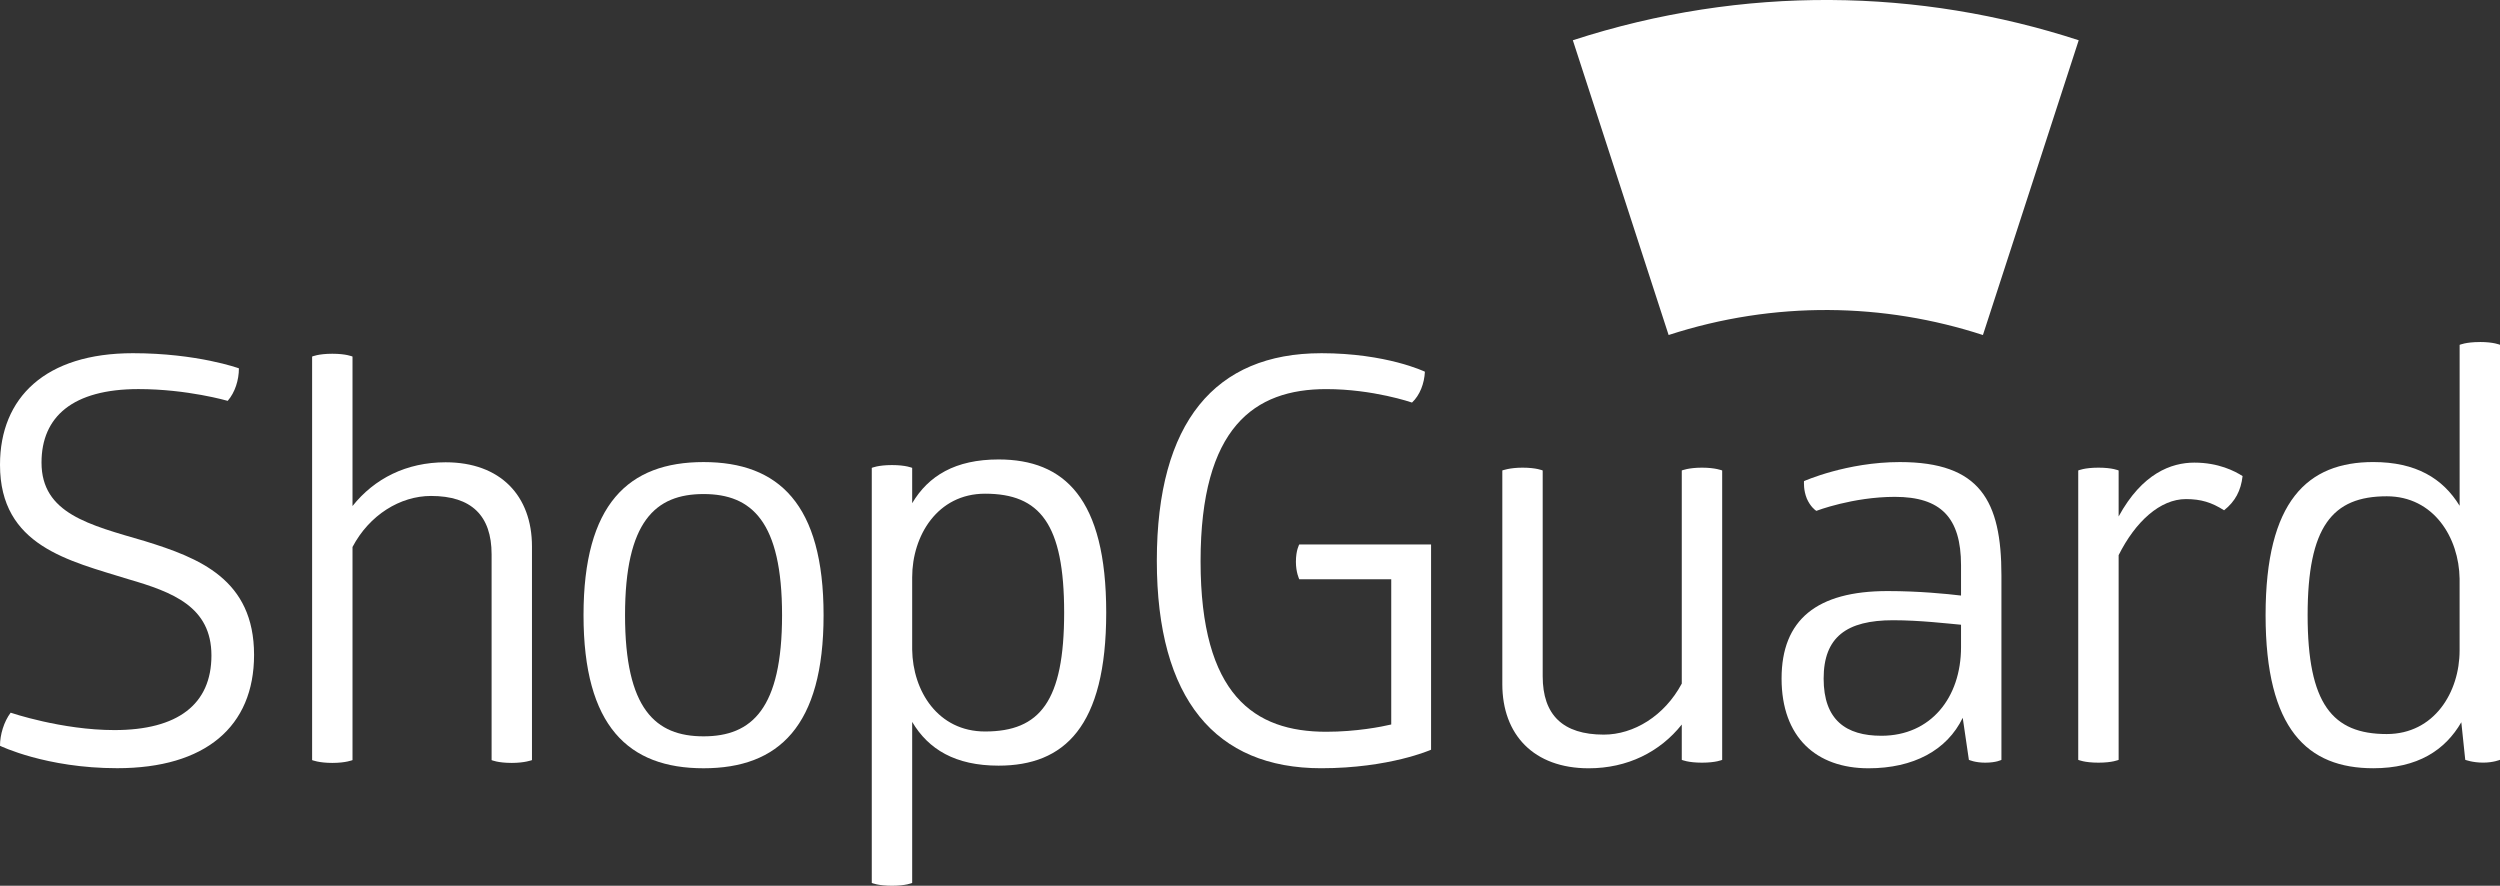 <?xml version="1.0" encoding="UTF-8"?> <svg xmlns="http://www.w3.org/2000/svg" id="Layer_2" data-name="Layer 2" viewBox="0 0 1050.81 372.3"><rect x="0" y="0" width="1050.81" height="372.3" fill="#333333" stroke="none"/><defs><style> .cls-1 { fill: #fff; stroke-width: 0px; } </style></defs><g id="Layer_1-2" data-name="Layer 1"><path class="cls-1" d="m55.87,148.46c27.11,0,44.55,6.36,44.55,6.36,0,4.95-1.65,10.14-4.71,13.67,0,0-16.97-4.95-37.48-4.95-27.58,0-40.78,11.55-40.78,30.88,0,21.45,20.04,26.17,43.37,33,22.87,7.07,45.97,16.03,45.97,47.85,0,30.17-20.51,47.62-57.52,47.62C19.33,322.9,0,313.47,0,313.47,0,308.76,1.65,303.33,4.48,299.56c0,0,21.45,7.31,43.61,7.31,26.64,0,40.78-10.84,40.78-31.35s-16.27-26.64-34.89-32.06C28.99,235.68,0,229.55,0,195.37c0-28.29,19.09-46.91,55.87-46.91Z"></path><path class="cls-1" d="m295.72,194.22c31.59,0,50.45,17.68,50.45,64.35s-18.86,64.35-50.45,64.35-50.45-17.68-50.45-64.35,18.86-64.35,50.45-64.35Zm0,13.44c-20.27,0-33,11.55-33,50.92s12.73,50.92,33,50.92,33-11.55,33-50.92-12.73-50.92-33-50.92Z"></path><path class="cls-1" d="m555.31,148.46c27.58,0,43.61,7.78,43.61,7.78-.24,4.95-2.12,9.9-5.42,12.97,0,0-16.27-5.66-36.07-5.66-30.17,0-52.8,16.03-52.8,72.37s22.63,71.66,52.8,71.66c12.73,0,23.34-2.12,27.34-3.06v-61.05h-38.66s-1.41-2.83-1.41-7.31c0-4.95,1.41-7.31,1.41-7.31h55.4v86.28s-17.44,7.78-46.2,7.78c-44.32,0-69.07-28.99-69.07-87.22s24.52-87.22,69.07-87.22h0Z"></path><path class="cls-1" d="m631.45,197.75s3.06-1.18,8.49-1.18c5.89,0,8.49,1.18,8.49,1.18v86.51c0,16.27,8.49,24.52,25.69,24.52,12.49,0,25.46-7.78,32.77-21.45v-89.58s2.83-1.18,8.49-1.18,8.49,1.18,8.49,1.18v121.64s-2.59,1.18-8.49,1.18-8.49-1.18-8.49-1.18v-14.85c-9.19,11.55-22.87,18.39-39.13,18.39-23.1,0-36.3-14.14-36.3-35.36v-89.81Z"></path><path class="cls-1" d="m798.58,194.22c33.71,0,42.67,16.27,42.67,47.62v77.55s-2.12,1.18-6.84,1.18c-4.24,0-6.84-1.18-6.84-1.18l-2.59-17.68c-6.6,13.67-20.74,21.22-39.6,21.22-21.92,0-36.54-12.97-36.54-37.72s14.85-36.77,44.55-36.77c13.2,0,24.99,1.18,30.88,1.89v-12.73c0-20.04-8.49-28.76-27.82-28.76-17.68,0-33,5.89-33,5.89-.47-.24-2.59-1.89-4.01-5.19-1.41-3.54-1.18-6.6-1.18-7.31,0,0,17.92-8.01,40.31-8.01h0Zm-2.83,66.48c-19.57,0-29.23,7.07-29.23,24.52s9.43,24.04,24.28,24.04c20.74,0,33.47-16.03,33.47-37.24v-9.43c-5.42-.47-17.21-1.89-28.52-1.89Z"></path><path class="cls-1" d="m922.34,194.45c10.14,0,16.97,3.54,20.27,5.66-.71,6.13-3.06,10.61-7.78,14.38-5.19-3.3-9.66-4.71-16.03-4.71-10.84,0-21.22,9.43-28.29,23.57v86.04s-2.59,1.18-8.49,1.18-8.49-1.18-8.49-1.18v-121.64s2.59-1.18,8.49-1.18,8.49,1.18,8.49,1.18v19.33c9.9-18.15,22.16-22.63,31.82-22.63h0Z"></path><path class="cls-1" d="m1042.32,143.75c5.89,0,8.49,1.18,8.49,1.18v174.44s-2.83,1.18-7.07,1.18c-4.48,0-7.54-1.18-7.54-1.18l-1.65-15.79c-6.84,11.79-18.39,19.33-37.01,19.33-27.58,0-45.26-16.27-45.26-64.35s17.68-64.35,45.26-64.35c17.92,0,29.23,6.84,36.3,18.39v-67.65s2.59-1.18,8.49-1.18h0Zm-39.13,64.85c-22.87,0-33.24,12.73-33.24,49.97s10.37,49.97,33.24,49.97c20.04,0,30.64-17.68,30.64-35.12v-30.17c-.24-17.21-10.84-34.65-30.64-34.65Z"></path><path class="cls-1" d="m701.34,140.82c44.67-14.52,90.64-13.51,132.13,0l40.26-123.9c-66.76-21.76-140.75-23.36-212.63,0h0l40.26,123.9h-.02Z"></path><path class="cls-1" d="m383.41,303.47v67.65s-2.59,1.18-8.49,1.18c-5.89,0-8.49-1.18-8.49-1.18v-174.46s2.59-1.18,8.49-1.18c5.89,0,8.49,1.18,8.49,1.18v14.85c6.84-11.55,18.15-18.39,36.3-18.39,27.58,0,45.26,16.27,45.26,64.35,0,48.09-17.68,64.35-45.26,64.35-18.15,0-29.47-6.84-36.3-18.39v.02Zm63.88-45.99c0-37.24-10.14-49.97-33.24-49.97-20.04,0-30.64,17.68-30.64,35.12v30.41c.24,17.44,10.84,34.42,30.64,34.42,23.1,0,33.24-12.73,33.24-49.97Z"></path><path class="cls-1" d="m223.61,319.49s-3.06,1.18-8.49,1.18c-5.89,0-8.49-1.18-8.49-1.18v-86.51c0-16.27-8.49-24.52-25.46-24.52-12.97,0-25.93,8.01-33,21.45v89.58s-2.83,1.18-8.49,1.18-8.49-1.18-8.49-1.18v-169.62s2.59-1.18,8.49-1.18,8.49,1.18,8.49,1.18v62.83c9.19-11.55,22.63-18.39,39.13-18.39,23.1,0,36.3,14.14,36.3,35.36v89.81h0Z"></path></g></svg> 